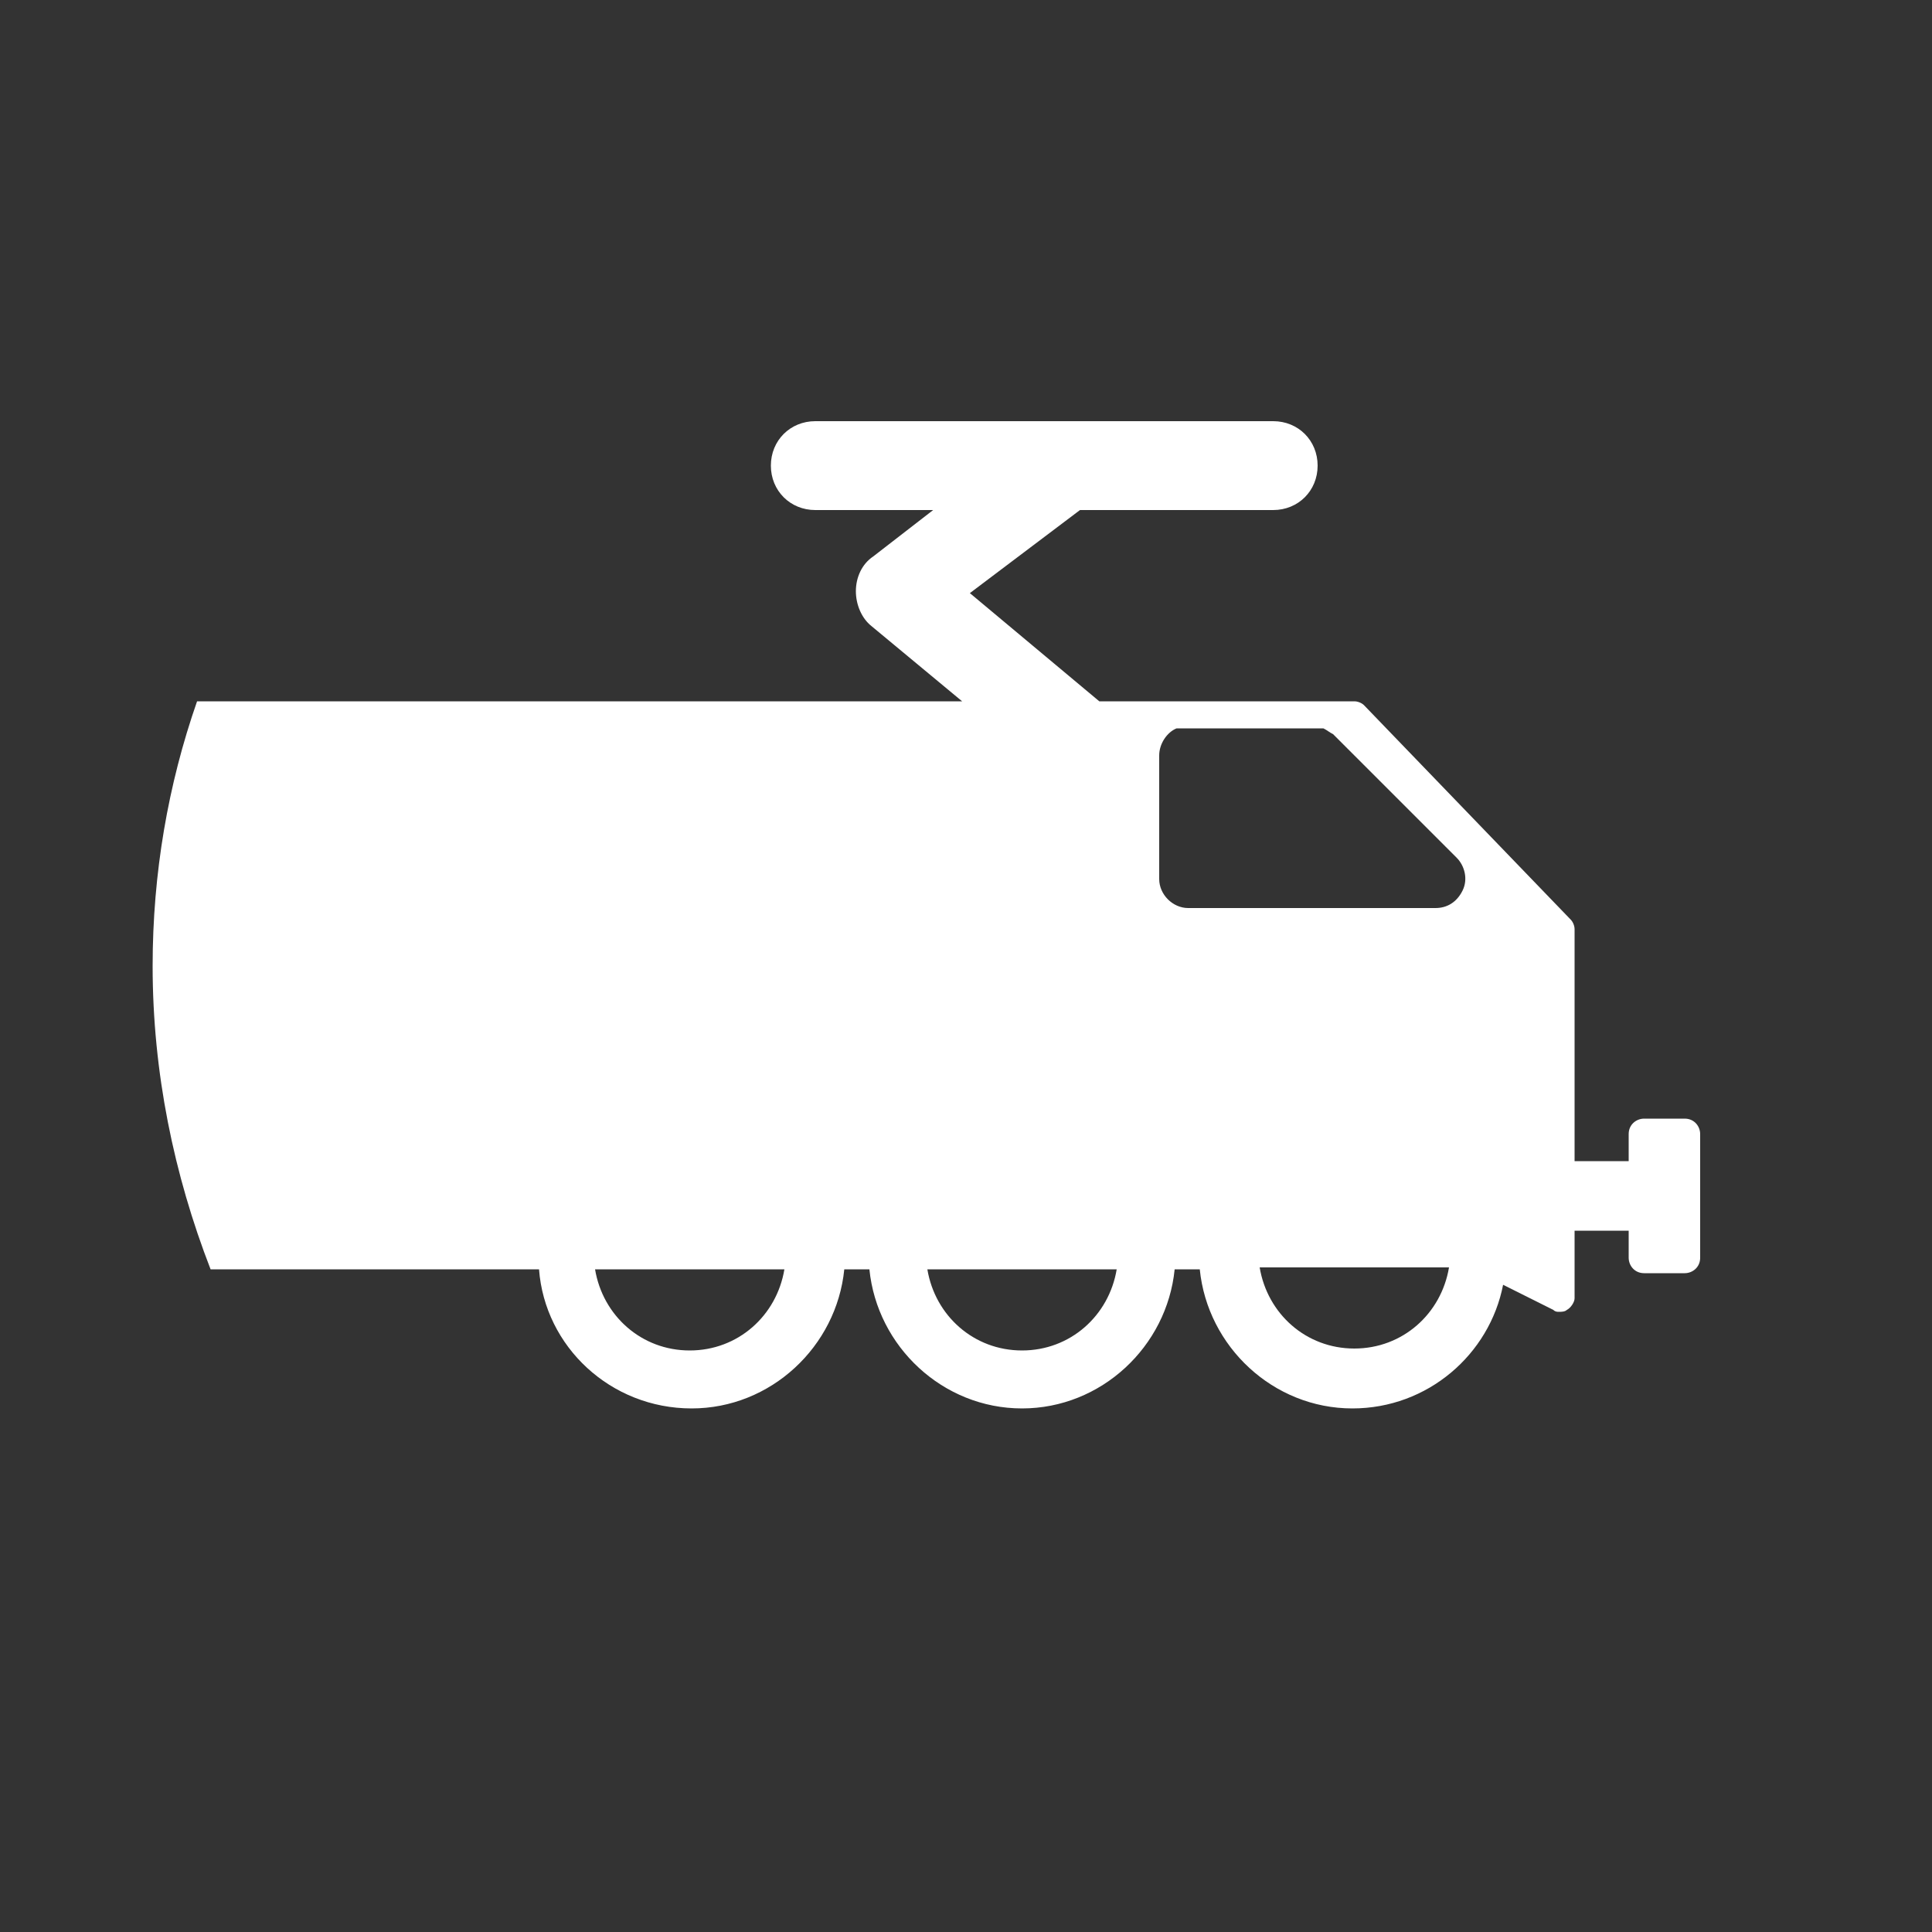 <?xml version="1.0" encoding="UTF-8"?>
<svg xmlns="http://www.w3.org/2000/svg" xmlns:xlink="http://www.w3.org/1999/xlink" version="1.1" id="Icon" x="0px" y="0px" width="100px" height="100px" viewBox="0 0 100 100" style="enable-background:new 0 0 100 100;" xml:space="preserve">
<rect x="0" y="0" width="100" height="100" fill="#333333" stroke="none"/>
<style type="text/css">
	.st0{fill:#FFFFFF;}
</style>
<g>
	<path class="st0" d="M35.8,72.9c4.1,0,7.5-3.2,7.9-7.2H45c0.4,4,3.8,7.2,7.9,7.2s7.5-3.2,7.9-7.2h1.3c0.4,4,3.8,7.2,7.9,7.2   c3.9,0,7.1-2.8,7.8-6.4l2.6,1.3c0.1,0.1,0.2,0.1,0.3,0.1c0.1,0,0.3,0,0.4-0.1c0.2-0.1,0.4-0.4,0.4-0.6v-3.5h2.8v1.4   c0,0.4,0.3,0.8,0.8,0.8h2.1c0.4,0,0.8-0.3,0.8-0.8v-6.4c0-0.4-0.3-0.8-0.8-0.8h-2.1c-0.4,0-0.8,0.3-0.8,0.8v1.4h-2.8v-12   c0-0.2-0.1-0.4-0.2-0.5L70.6,36.5c-0.1-0.1-0.3-0.2-0.5-0.2H56.9l-6.7-5.6l5.7-4.3h10c1.3,0,2.3-1,2.3-2.3s-1-2.3-2.3-2.3H42.2   c-1.3,0-2.3,1-2.3,2.3s1,2.3,2.3,2.3h6.1l-3.1,2.4c-0.6,0.4-0.9,1.1-0.9,1.8s0.3,1.4,0.8,1.8l4.7,3.9H10.2   C8.7,40.6,7.9,45.2,7.9,50c0,5.5,1.1,10.8,3,15.7h17C28.2,69.7,31.6,72.9,35.8,72.9z M70.1,69.8c-2.5,0-4.5-1.8-4.9-4.2H75   C74.6,68,72.6,69.8,70.1,69.8z M60,39.1c0-0.6,0.4-1.2,0.9-1.4h7.6c0.2,0.1,0.3,0.2,0.5,0.3l6.4,6.4c0.4,0.4,0.6,1.1,0.3,1.7   s-0.8,0.9-1.4,0.9H61.5c-0.8,0-1.5-0.7-1.5-1.5V39.1z M57.8,65.7c-0.4,2.4-2.4,4.2-4.9,4.2s-4.5-1.8-4.9-4.2H57.8z M40.6,65.7   c-0.4,2.4-2.4,4.2-4.9,4.2c-2.5,0-4.5-1.8-4.9-4.2H40.6z"></path>
</g>
</svg>
